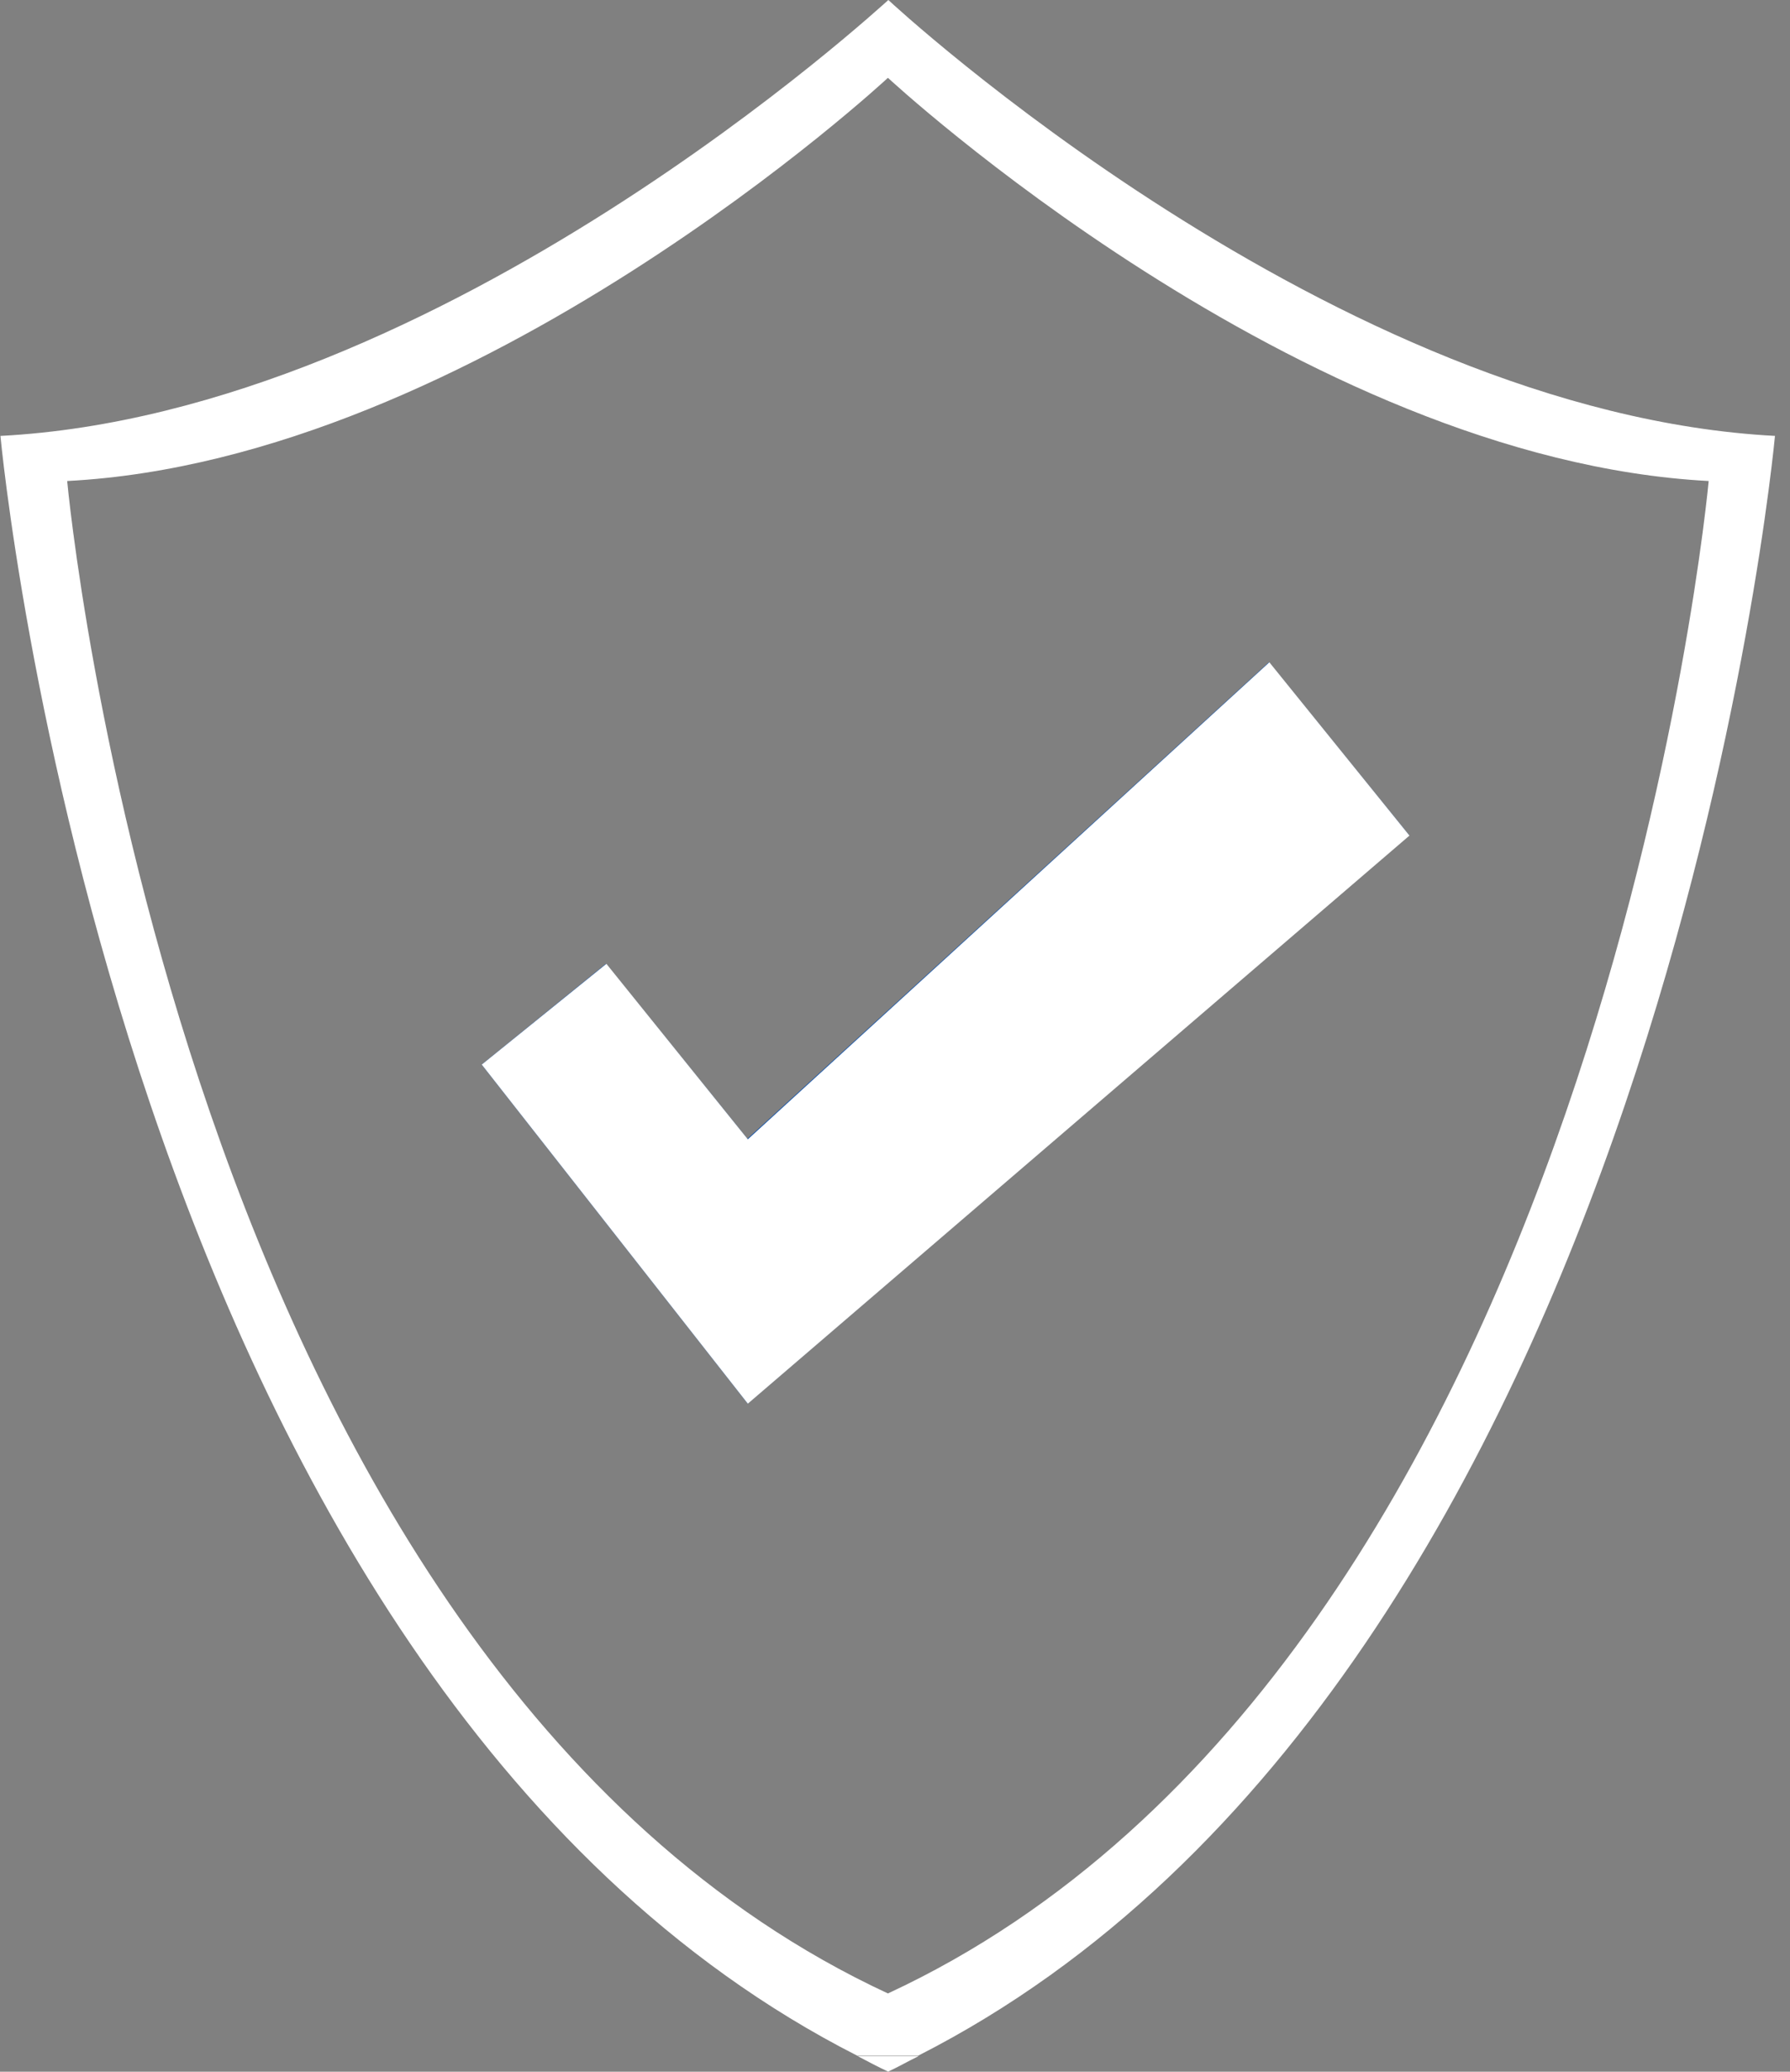 <svg xmlns="http://www.w3.org/2000/svg" id="Layer_2" data-name="Layer 2" viewBox="0 0 40.5 46.86"><rect x="0" y="0" width="40.5" height="46.86" fill="#808080" stroke="none"/><defs><style>      .cls-1 {        fill: none;      }      .cls-1, .cls-2, .cls-3 {        stroke-width: 0px;      }      .cls-2 {        fill: #004aad;      }      .cls-3 {        fill: #fff;      }    </style></defs><g id="ICONS"><g id="Check_Shield" data-name="Check Shield"><path class="cls-3" d="M20.09,46.86c.24-.11.46-.24.69-.35h-1.37c.23.12.45.24.69.35Z"></path><polygon class="cls-3" points="20.09 0 20.09 0 20.1 0 20.09 0"></polygon><path class="cls-1" d="M.01,9.86C10.01,9.34,20.01.07,20.09,0H0v46.5h19.4C2.59,37.96.01,9.86.01,9.86Z"></path><path class="cls-1" d="M40.5,0h-20.4c.07.07,10.07,9.33,20.08,9.86,0,0-2.58,28.1-19.39,36.64h19.72V0Z"></path><path class="cls-3" d="M40.17,9.86C30.17,9.34,20.17.07,20.1,0h0C20.01.07,10.01,9.34.01,9.86.01,9.86,2.59,37.96,19.4,46.5h1.37c16.81-8.54,19.39-36.64,19.39-36.64ZM20.09,45.09C3.96,37.6,1.52,10.88,1.52,10.88,10.8,10.4,20.09,1.76,20.09,1.76c0,0,9.29,8.63,18.57,9.12,0,0-2.44,26.72-18.57,34.21Z"></path><path class="cls-2" d="M16.92,31.75l-6.02-7.67,2.81-2.28,3.2,3.96,11.8-10.78,3.17,3.91-14.97,12.86Z"></path><polygon class="cls-3" points="28.72 14.98 16.92 25.77 13.72 21.8 10.9 24.08 16.92 31.75 31.89 18.9 28.72 14.98"></polygon></g></g></svg>